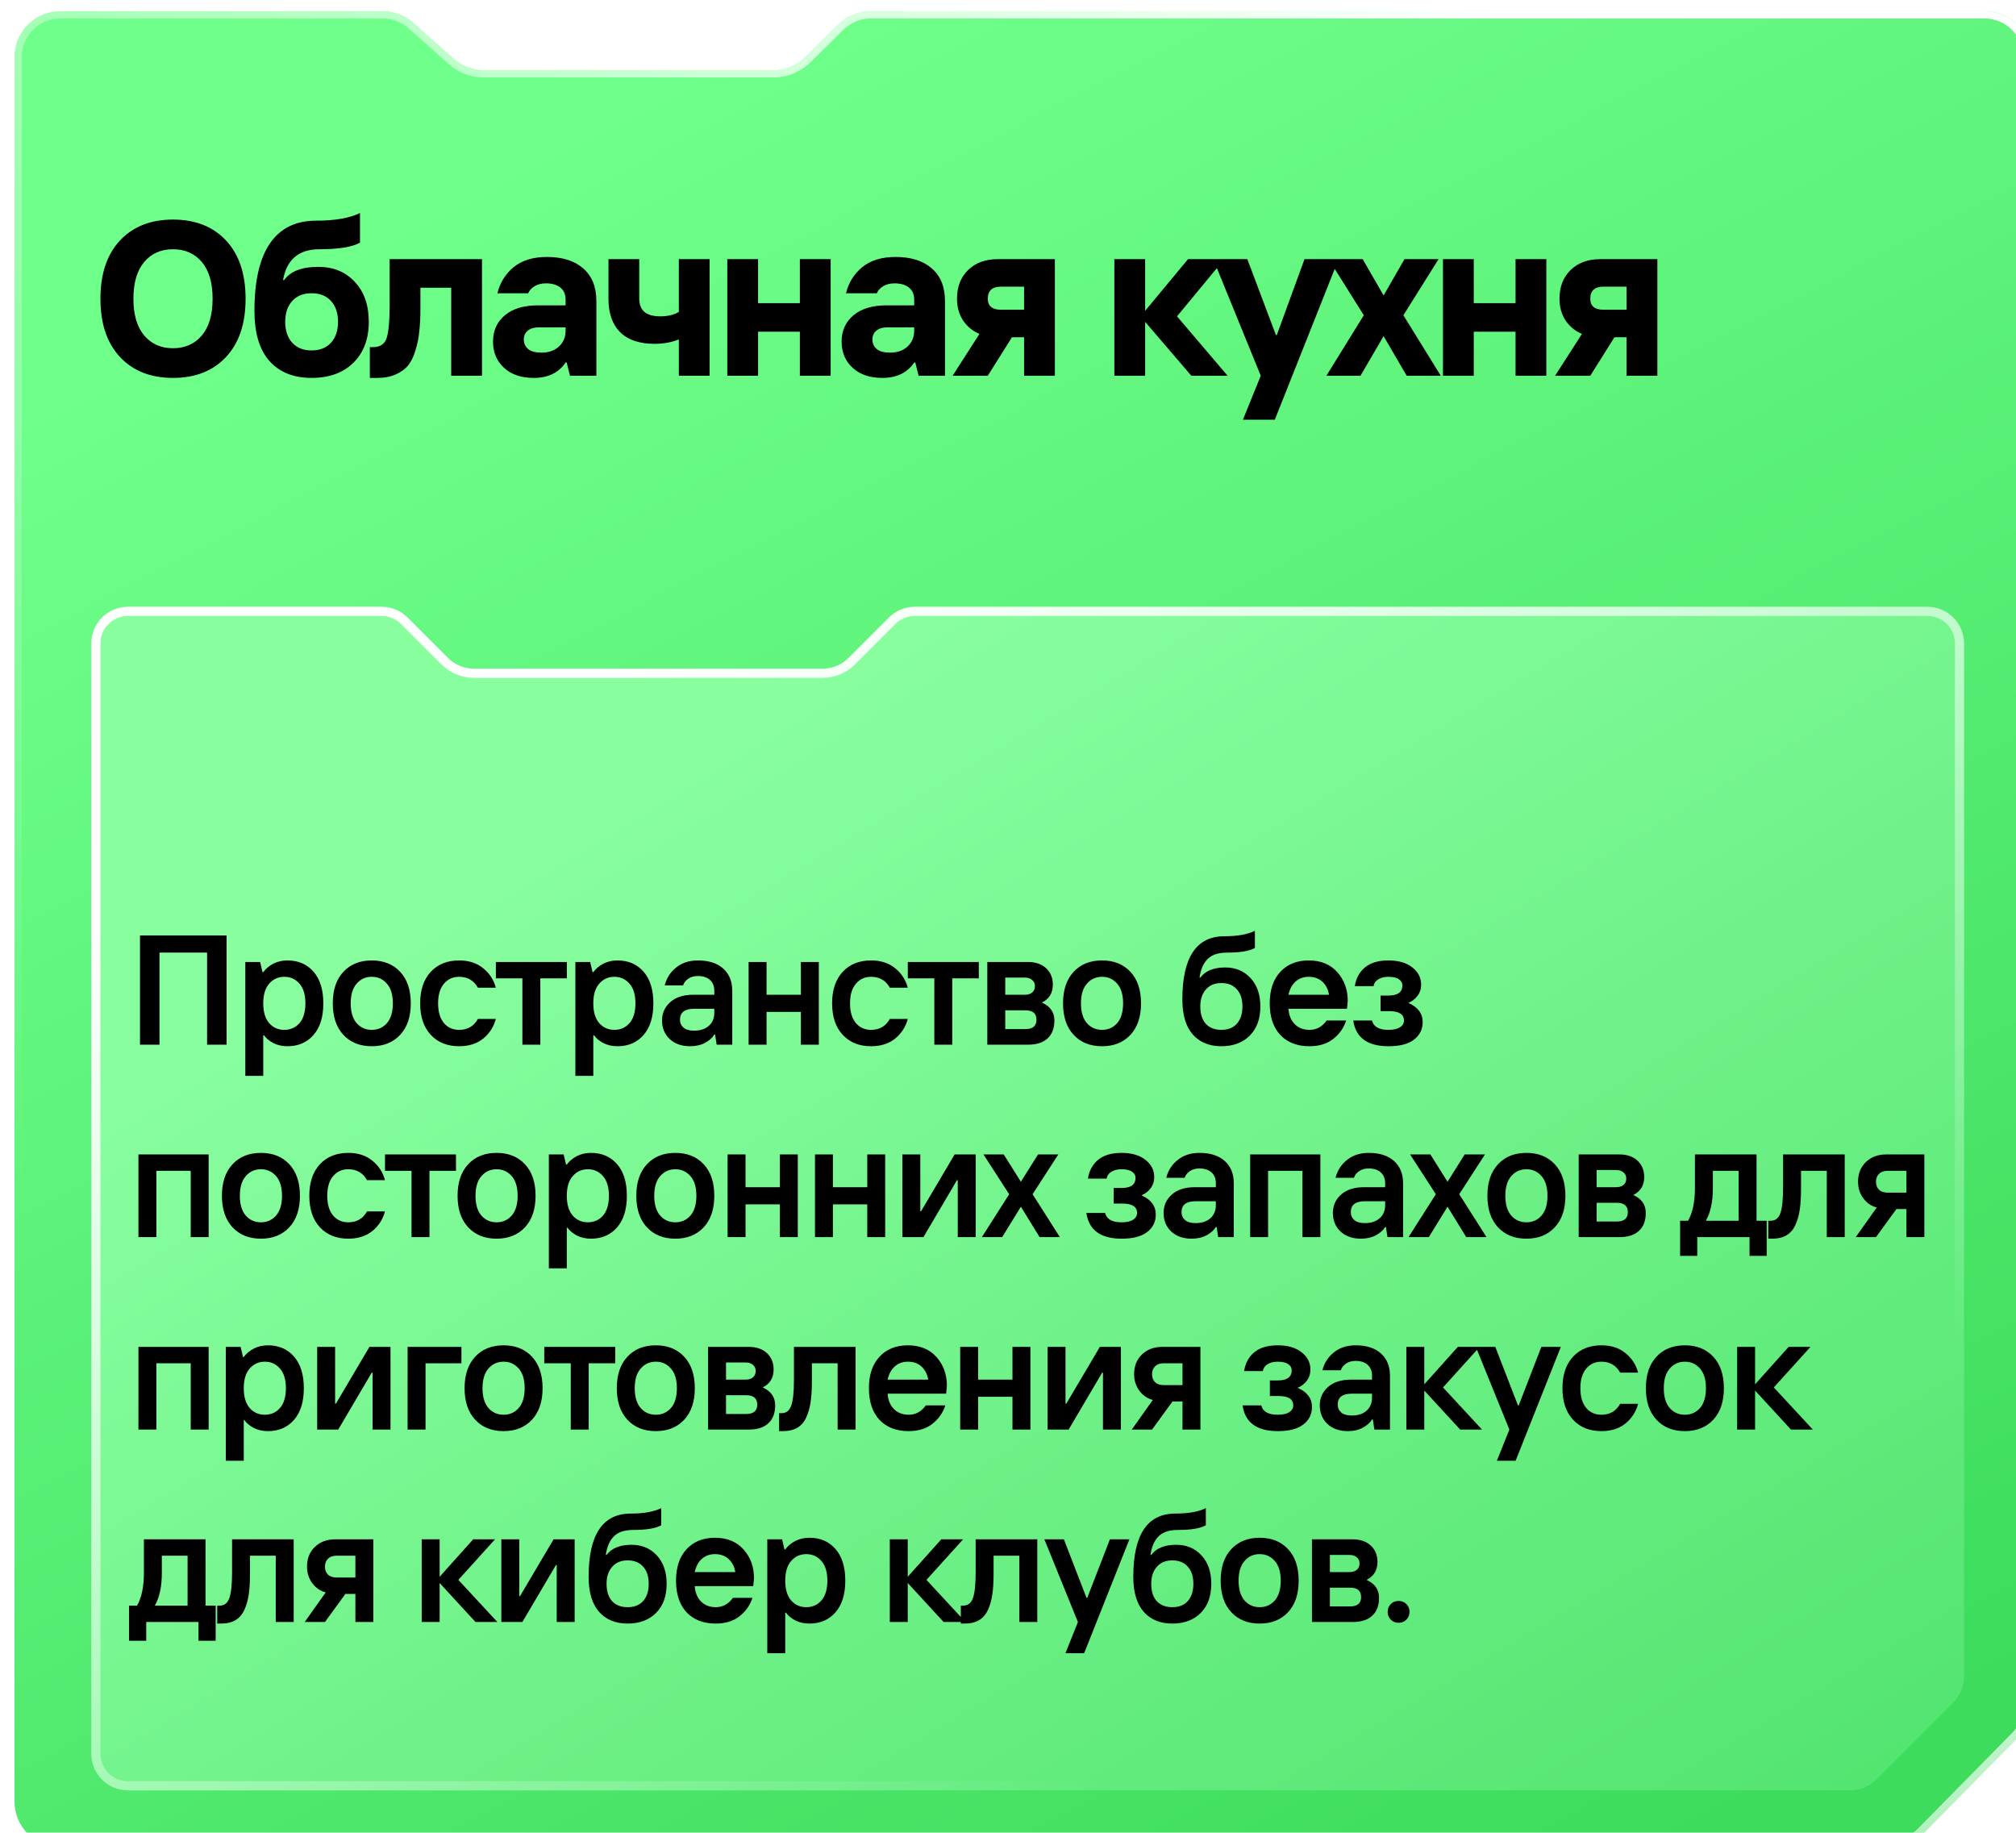 <?xml version="1.0" encoding="UTF-8"?> <svg xmlns="http://www.w3.org/2000/svg" width="220" height="200" viewBox="0 0 220 200" fill="none"><g clip-path="url(#clip0_0_23)"><g filter="url(#filter0_d_0_23)"><path d="M214.994 -0.357C217.756 -0.357 219.994 1.881 219.994 4.643L219.994 184.568C219.994 185.881 219.478 187.14 218.557 188.076L208.284 198.511C207.344 199.466 206.061 200.003 204.721 200.003L5 200.003C2.239 200.003 6.5986e-06 197.765 6.7193e-06 195.003L0 4.643C0 1.881 2.239 -0.357 5 -0.357L40.194 -0.357C41.421 -0.357 42.605 0.094 43.521 0.91L47.901 4.814C48.817 5.63 50.001 6.081 51.228 6.081L82.801 6.081C84.116 6.081 85.379 5.563 86.315 4.639L89.912 1.085C90.848 0.161 92.111 -0.357 93.426 -0.357L214.994 -0.357Z" fill="url(#paint0_linear_0_23)"></path><path d="M90.19 1.367L89.912 1.085L90.19 1.367C91.052 0.516 92.215 0.038 93.426 0.038L214.994 0.038C217.537 0.038 219.599 2.1 219.599 4.643L219.599 184.568C219.599 185.777 219.123 186.937 218.275 187.798L208.002 198.233C207.137 199.113 205.955 199.608 204.721 199.608L5 199.608C2.457 199.608 0.396 197.546 0.396 195.003L0.396 4.643C0.396 2.1 2.457 0.038 5 0.038L40.194 0.038C41.324 0.038 42.414 0.454 43.258 1.205L47.638 5.109C48.626 5.99 49.904 6.477 51.228 6.477L82.801 6.477C84.22 6.477 85.583 5.918 86.593 4.92L90.19 1.367Z" stroke="url(#paint1_linear_0_23)" stroke-width="0.791"></path></g><g filter="url(#filter1_d_0_23)"><path d="M7.962 189.37V68.217C7.962 66.007 9.753 64.217 11.963 64.217H39.65C40.711 64.217 41.728 64.638 42.478 65.388L46.888 69.798C47.638 70.548 48.656 70.97 49.716 70.97H87.766C88.826 70.97 89.844 70.548 90.594 69.798L95.004 65.388C95.754 64.638 96.771 64.217 97.832 64.217H208.332C210.541 64.217 212.332 66.007 212.332 68.217V180.95C212.332 182.011 211.911 183.028 211.16 183.779L202.741 192.198C201.991 192.948 200.973 193.37 199.912 193.37H11.963C9.753 193.37 7.962 191.579 7.962 189.37Z" fill="url(#paint2_linear_0_23)"></path><path d="M8.462 189.37V68.217C8.462 66.284 10.03 64.717 11.963 64.717H39.65C40.578 64.717 41.468 65.085 42.124 65.742L46.535 70.152C47.378 70.996 48.523 71.47 49.716 71.47H87.766C88.959 71.47 90.103 70.996 90.947 70.152L95.357 65.742C96.014 65.085 96.904 64.717 97.832 64.717H208.332C210.265 64.717 211.832 66.284 211.832 68.217V180.95C211.832 181.878 211.463 182.769 210.807 183.425L202.387 191.845C201.731 192.501 200.841 192.87 199.912 192.87H11.963C10.03 192.87 8.462 191.303 8.462 189.37Z" stroke="url(#paint3_linear_0_23)"></path></g><path d="M15.277 114V102.081H24.727V114H22.599V103.954H17.405V114H15.277ZM26.771 117.405V104.976H28.389L28.644 106.083H28.729C29.002 105.708 29.365 105.402 29.819 105.163C30.285 104.925 30.801 104.806 31.369 104.806C32.549 104.806 33.497 105.214 34.212 106.032C34.927 106.849 35.285 108.001 35.285 109.488C35.285 110.975 34.927 112.127 34.212 112.944C33.497 113.762 32.549 114.17 31.369 114.17C30.79 114.17 30.267 114.051 29.802 113.813C29.348 113.563 29.019 113.285 28.814 112.978H28.729V117.405H26.771ZM29.376 111.65C29.808 112.138 30.358 112.382 31.028 112.382C31.698 112.382 32.248 112.138 32.68 111.65C33.111 111.151 33.327 110.43 33.327 109.488C33.327 108.546 33.111 107.831 32.68 107.343C32.248 106.843 31.698 106.593 31.028 106.593C30.358 106.593 29.808 106.843 29.376 107.343C28.945 107.831 28.729 108.546 28.729 109.488C28.729 110.43 28.945 111.151 29.376 111.65ZM43.67 112.927C42.898 113.756 41.865 114.17 40.571 114.17C39.277 114.17 38.244 113.756 37.472 112.927C36.7 112.099 36.314 110.952 36.314 109.488C36.314 108.024 36.7 106.877 37.472 106.049C38.244 105.22 39.277 104.806 40.571 104.806C41.865 104.806 42.898 105.22 43.67 106.049C44.442 106.877 44.828 108.024 44.828 109.488C44.828 110.952 44.442 112.099 43.67 112.927ZM38.919 111.65C39.351 112.138 39.901 112.382 40.571 112.382C41.241 112.382 41.791 112.138 42.222 111.65C42.654 111.151 42.87 110.43 42.87 109.488C42.87 108.546 42.654 107.831 42.222 107.343C41.791 106.843 41.241 106.593 40.571 106.593C39.901 106.593 39.351 106.843 38.919 107.343C38.488 107.831 38.272 108.546 38.272 109.488C38.272 110.43 38.488 111.151 38.919 111.65ZM50.107 114.17C48.813 114.17 47.78 113.756 47.008 112.927C46.236 112.099 45.85 110.952 45.85 109.488C45.85 108.024 46.236 106.877 47.008 106.049C47.78 105.22 48.813 104.806 50.107 104.806C51.163 104.806 52.037 105.089 52.729 105.657C53.422 106.213 53.881 106.923 54.108 107.785H52.15C51.708 106.991 51.027 106.593 50.107 106.593C49.415 106.593 48.858 106.849 48.439 107.36C48.019 107.859 47.809 108.568 47.809 109.488C47.809 110.407 48.019 111.122 48.439 111.633C48.858 112.133 49.415 112.382 50.107 112.382C51.027 112.382 51.708 111.985 52.15 111.191H54.108C53.881 112.053 53.422 112.768 52.729 113.336C52.037 113.892 51.163 114.17 50.107 114.17ZM57.006 114V106.764H54.111V104.976H61.858V106.764H58.964V114H57.006ZM62.788 117.405V104.976H64.406L64.661 106.083H64.746C65.019 105.708 65.382 105.402 65.836 105.163C66.301 104.925 66.818 104.806 67.385 104.806C68.566 104.806 69.514 105.214 70.229 106.032C70.944 106.849 71.301 108.001 71.301 109.488C71.301 110.975 70.944 112.127 70.229 112.944C69.514 113.762 68.566 114.17 67.385 114.17C66.806 114.17 66.284 114.051 65.819 113.813C65.365 113.563 65.036 113.285 64.831 112.978H64.746V117.405H62.788ZM65.393 111.65C65.825 112.138 66.375 112.382 67.045 112.382C67.714 112.382 68.265 112.138 68.696 111.65C69.128 111.151 69.343 110.43 69.343 109.488C69.343 108.546 69.128 107.831 68.696 107.343C68.265 106.843 67.714 106.593 67.045 106.593C66.375 106.593 65.825 106.843 65.393 107.343C64.962 107.831 64.746 108.546 64.746 109.488C64.746 110.43 64.962 111.151 65.393 111.65ZM75.736 112.468C76.417 112.468 76.957 112.292 77.354 111.94C77.751 111.588 77.95 111.111 77.95 110.51V110.084H75.736C74.715 110.084 74.204 110.481 74.204 111.276C74.204 111.628 74.334 111.917 74.596 112.144C74.857 112.36 75.237 112.468 75.736 112.468ZM75.311 114.17C74.391 114.17 73.648 113.909 73.08 113.387C72.524 112.854 72.246 112.178 72.246 111.361C72.246 110.555 72.547 109.885 73.148 109.352C73.75 108.818 74.584 108.551 75.651 108.551H77.95V108.126C77.95 107.615 77.791 107.218 77.473 106.934C77.155 106.65 76.718 106.508 76.162 106.508C75.731 106.508 75.373 106.61 75.089 106.815C74.817 107.008 74.635 107.246 74.544 107.53H72.535C72.74 106.724 73.16 106.071 73.795 105.572C74.431 105.061 75.22 104.806 76.162 104.806C77.343 104.806 78.262 105.101 78.92 105.691C79.579 106.281 79.908 107.093 79.908 108.126V114H78.205L78.035 112.893H77.95C77.757 113.234 77.422 113.535 76.945 113.796C76.48 114.045 75.935 114.17 75.311 114.17ZM81.694 114V104.976H83.652V108.551H87.398V104.976H89.356V114H87.398V110.424H83.652V114H81.694ZM95.061 114.17C93.767 114.17 92.735 113.756 91.963 112.927C91.191 112.099 90.805 110.952 90.805 109.488C90.805 108.024 91.191 106.877 91.963 106.049C92.735 105.22 93.767 104.806 95.061 104.806C96.117 104.806 96.991 105.089 97.684 105.657C98.376 106.213 98.836 106.923 99.063 107.785H97.105C96.662 106.991 95.981 106.593 95.061 106.593C94.369 106.593 93.813 106.849 93.393 107.36C92.973 107.859 92.763 108.568 92.763 109.488C92.763 110.407 92.973 111.122 93.393 111.633C93.813 112.133 94.369 112.382 95.061 112.382C95.981 112.382 96.662 111.985 97.105 111.191H99.063C98.836 112.053 98.376 112.768 97.684 113.336C96.991 113.892 96.117 114.17 95.061 114.17ZM101.96 114V106.764H99.066V104.976H106.813V106.764H103.918V114H101.96ZM109.7 112.297H111.914C112.709 112.297 113.106 111.957 113.106 111.276C113.106 110.595 112.709 110.254 111.914 110.254H109.7V112.297ZM107.742 114V104.976H112.186C113.015 104.976 113.673 105.203 114.161 105.657C114.65 106.111 114.894 106.707 114.894 107.445C114.894 108.353 114.496 109.006 113.702 109.403C114.61 109.811 115.064 110.464 115.064 111.361C115.064 112.212 114.814 112.865 114.315 113.319C113.827 113.773 113.117 114 112.186 114H107.742ZM109.7 108.551H111.829C112.169 108.551 112.436 108.472 112.629 108.313C112.833 108.143 112.936 107.91 112.936 107.615C112.936 107.32 112.833 107.093 112.629 106.934C112.436 106.764 112.169 106.679 111.829 106.679H109.7V108.551ZM123.361 112.927C122.589 113.756 121.556 114.17 120.262 114.17C118.968 114.17 117.935 113.756 117.163 112.927C116.391 112.099 116.005 110.952 116.005 109.488C116.005 108.024 116.391 106.877 117.163 106.049C117.935 105.22 118.968 104.806 120.262 104.806C121.556 104.806 122.589 105.22 123.361 106.049C124.132 106.877 124.518 108.024 124.518 109.488C124.518 110.952 124.132 112.099 123.361 112.927ZM118.61 111.65C119.041 112.138 119.592 112.382 120.262 112.382C120.931 112.382 121.482 112.138 121.913 111.65C122.345 111.151 122.56 110.43 122.56 109.488C122.56 108.546 122.345 107.831 121.913 107.343C121.482 106.843 120.931 106.593 120.262 106.593C119.592 106.593 119.041 106.843 118.61 107.343C118.179 107.831 117.963 108.546 117.963 109.488C117.963 110.43 118.179 111.151 118.61 111.65ZM131.581 111.718C131.99 112.161 132.557 112.382 133.284 112.382C134.01 112.382 134.572 112.161 134.969 111.718C135.378 111.264 135.582 110.634 135.582 109.828C135.582 109.023 135.378 108.398 134.969 107.956C134.572 107.501 134.01 107.274 133.284 107.274C132.569 107.274 132.007 107.507 131.598 107.973C131.189 108.438 130.985 109.057 130.985 109.828C130.985 110.634 131.184 111.264 131.581 111.718ZM133.284 114.17C131.967 114.17 130.928 113.745 130.168 112.893C129.407 112.031 129.027 110.754 129.027 109.062C129.027 104.465 130.559 102.166 133.624 102.166C135.043 102.166 136.15 101.968 136.944 101.571V103.443C136.354 103.784 135.333 103.954 133.88 103.954C132.96 103.954 132.268 104.181 131.802 104.635C131.337 105.078 131.036 105.759 130.9 106.679H130.985C131.541 105.941 132.449 105.572 133.709 105.572C134.833 105.572 135.753 105.958 136.468 106.73C137.183 107.501 137.54 108.534 137.54 109.828C137.54 111.179 137.154 112.241 136.383 113.012C135.611 113.784 134.578 114.17 133.284 114.17ZM142.886 114.17C141.558 114.17 140.502 113.762 139.719 112.944C138.947 112.116 138.561 110.964 138.561 109.488C138.561 108.024 138.947 106.877 139.719 106.049C140.491 105.22 141.524 104.806 142.818 104.806C144.135 104.806 145.173 105.231 145.934 106.083C146.694 106.934 147.075 107.984 147.075 109.233L146.99 110.084H140.605C140.65 110.776 140.877 111.332 141.286 111.752C141.694 112.172 142.233 112.382 142.903 112.382C143.664 112.382 144.288 112.042 144.776 111.361H146.904C146.632 112.189 146.155 112.865 145.474 113.387C144.804 113.909 143.942 114.17 142.886 114.17ZM140.605 108.551H145.031C144.941 107.973 144.702 107.501 144.316 107.138C143.93 106.775 143.431 106.593 142.818 106.593C142.239 106.593 141.757 106.769 141.371 107.121C140.996 107.462 140.741 107.939 140.605 108.551ZM151.524 114.17C149.231 114.17 147.948 113.234 147.676 111.361H149.719C149.889 112.042 150.485 112.382 151.507 112.382C152.052 112.382 152.472 112.292 152.767 112.11C153.062 111.917 153.21 111.667 153.21 111.361C153.21 110.68 152.67 110.339 151.592 110.339H150.656V108.637H151.524C152.534 108.637 153.039 108.268 153.039 107.53C153.039 107.257 152.914 107.036 152.665 106.866C152.415 106.684 152.029 106.593 151.507 106.593C151.053 106.593 150.678 106.69 150.383 106.883C150.099 107.064 149.935 107.309 149.889 107.615H147.846C147.982 106.741 148.357 106.054 148.97 105.555C149.583 105.055 150.429 104.806 151.507 104.806C152.619 104.806 153.493 105.061 154.129 105.572C154.765 106.071 155.083 106.696 155.083 107.445C155.083 107.921 154.946 108.336 154.674 108.688C154.413 109.028 154.084 109.278 153.686 109.437C154.731 109.902 155.253 110.6 155.253 111.531C155.253 112.326 154.935 112.967 154.299 113.455C153.675 113.932 152.75 114.17 151.524 114.17ZM15.107 135V125.976H22.769V135H20.811V127.764H17.065V135H15.107ZM31.573 133.927C30.801 134.756 29.768 135.17 28.474 135.17C27.18 135.17 26.147 134.756 25.375 133.927C24.603 133.099 24.217 131.952 24.217 130.488C24.217 129.024 24.603 127.877 25.375 127.049C26.147 126.22 27.18 125.806 28.474 125.806C29.768 125.806 30.801 126.22 31.573 127.049C32.345 127.877 32.731 129.024 32.731 130.488C32.731 131.952 32.345 133.099 31.573 133.927ZM26.822 132.65C27.254 133.138 27.804 133.382 28.474 133.382C29.144 133.382 29.694 133.138 30.126 132.65C30.557 132.151 30.773 131.43 30.773 130.488C30.773 129.546 30.557 128.831 30.126 128.343C29.694 127.843 29.144 127.593 28.474 127.593C27.804 127.593 27.254 127.843 26.822 128.343C26.391 128.831 26.175 129.546 26.175 130.488C26.175 131.43 26.391 132.151 26.822 132.65ZM38.01 135.17C36.716 135.17 35.683 134.756 34.911 133.927C34.139 133.099 33.754 131.952 33.754 130.488C33.754 129.024 34.139 127.877 34.911 127.049C35.683 126.22 36.716 125.806 38.01 125.806C39.066 125.806 39.94 126.089 40.632 126.657C41.325 127.213 41.785 127.923 42.011 128.785H40.053C39.611 127.991 38.93 127.593 38.01 127.593C37.318 127.593 36.762 127.849 36.342 128.36C35.922 128.859 35.712 129.568 35.712 130.488C35.712 131.407 35.922 132.122 36.342 132.633C36.762 133.133 37.318 133.382 38.01 133.382C38.93 133.382 39.611 132.985 40.053 132.191H42.011C41.785 133.053 41.325 133.768 40.632 134.336C39.94 134.892 39.066 135.17 38.01 135.17ZM44.909 135V127.764H42.014V125.976H49.761V127.764H46.867V135H44.909ZM57.288 133.927C56.517 134.756 55.484 135.17 54.19 135.17C52.895 135.17 51.863 134.756 51.091 133.927C50.319 133.099 49.933 131.952 49.933 130.488C49.933 129.024 50.319 127.877 51.091 127.049C51.863 126.22 52.895 125.806 54.19 125.806C55.484 125.806 56.517 126.22 57.288 127.049C58.06 127.877 58.446 129.024 58.446 130.488C58.446 131.952 58.06 133.099 57.288 133.927ZM52.538 132.65C52.969 133.138 53.52 133.382 54.19 133.382C54.859 133.382 55.41 133.138 55.841 132.65C56.273 132.151 56.488 131.43 56.488 130.488C56.488 129.546 56.273 128.831 55.841 128.343C55.41 127.843 54.859 127.593 54.19 127.593C53.52 127.593 52.969 127.843 52.538 128.343C52.107 128.831 51.891 129.546 51.891 130.488C51.891 131.43 52.107 132.151 52.538 132.65ZM59.895 138.405V125.976H61.512L61.768 127.083H61.853C62.125 126.708 62.489 126.402 62.943 126.163C63.408 125.925 63.925 125.806 64.492 125.806C65.672 125.806 66.62 126.214 67.335 127.032C68.051 127.849 68.408 129.001 68.408 130.488C68.408 131.975 68.051 133.127 67.335 133.944C66.62 134.762 65.672 135.17 64.492 135.17C63.913 135.17 63.391 135.051 62.926 134.813C62.471 134.563 62.142 134.285 61.938 133.978H61.853V138.405H59.895ZM62.5 132.65C62.931 133.138 63.482 133.382 64.151 133.382C64.821 133.382 65.372 133.138 65.803 132.65C66.234 132.151 66.45 131.43 66.45 130.488C66.45 129.546 66.234 128.831 65.803 128.343C65.372 127.843 64.821 127.593 64.151 127.593C63.482 127.593 62.931 127.843 62.5 128.343C62.069 128.831 61.853 129.546 61.853 130.488C61.853 131.43 62.069 132.151 62.5 132.65ZM76.793 133.927C76.021 134.756 74.988 135.17 73.694 135.17C72.4 135.17 71.367 134.756 70.596 133.927C69.824 133.099 69.438 131.952 69.438 130.488C69.438 129.024 69.824 127.877 70.596 127.049C71.367 126.22 72.4 125.806 73.694 125.806C74.988 125.806 76.021 126.22 76.793 127.049C77.565 127.877 77.951 129.024 77.951 130.488C77.951 131.952 77.565 133.099 76.793 133.927ZM72.043 132.65C72.474 133.138 73.025 133.382 73.694 133.382C74.364 133.382 74.915 133.138 75.346 132.65C75.777 132.151 75.993 131.43 75.993 130.488C75.993 129.546 75.777 128.831 75.346 128.343C74.915 127.843 74.364 127.593 73.694 127.593C73.025 127.593 72.474 127.843 72.043 128.343C71.612 128.831 71.396 129.546 71.396 130.488C71.396 131.43 71.612 132.151 72.043 132.65ZM79.4 135V125.976H81.358V129.551H85.104V125.976H87.062V135H85.104V131.424H81.358V135H79.4ZM88.936 135V125.976H90.894V129.551H94.64V125.976H96.598V135H94.64V131.424H90.894V135H88.936ZM98.472 135V125.976H100.43V132.174H100.515L104.176 125.976H106.475V135H104.517V128.785H104.432L100.771 135H98.472ZM107.149 135L110.129 130.318L107.319 125.976H109.533L111.406 128.956L113.279 125.976H115.492L112.683 130.318L115.662 135H113.449L111.406 131.68L109.363 135H107.149ZM122.4 135.17C120.107 135.17 118.824 134.234 118.552 132.361H120.595C120.765 133.042 121.361 133.382 122.383 133.382C122.928 133.382 123.348 133.292 123.643 133.11C123.938 132.917 124.085 132.667 124.085 132.361C124.085 131.68 123.546 131.339 122.468 131.339H121.531V129.637H122.4C123.41 129.637 123.915 129.268 123.915 128.53C123.915 128.257 123.79 128.036 123.54 127.866C123.291 127.684 122.905 127.593 122.383 127.593C121.929 127.593 121.554 127.69 121.259 127.883C120.975 128.064 120.811 128.309 120.765 128.615H118.722C118.858 127.741 119.233 127.054 119.846 126.555C120.459 126.055 121.304 125.806 122.383 125.806C123.495 125.806 124.369 126.061 125.005 126.572C125.64 127.071 125.958 127.696 125.958 128.445C125.958 128.921 125.822 129.336 125.55 129.688C125.289 130.028 124.959 130.278 124.562 130.437C125.606 130.902 126.129 131.6 126.129 132.531C126.129 133.326 125.811 133.967 125.175 134.455C124.551 134.932 123.626 135.17 122.4 135.17ZM130.468 133.468C131.149 133.468 131.689 133.292 132.086 132.94C132.483 132.588 132.682 132.111 132.682 131.51V131.084H130.468C129.447 131.084 128.936 131.481 128.936 132.276C128.936 132.628 129.066 132.917 129.328 133.144C129.589 133.36 129.969 133.468 130.468 133.468ZM130.043 135.17C129.123 135.17 128.38 134.909 127.812 134.387C127.256 133.854 126.978 133.178 126.978 132.361C126.978 131.555 127.279 130.885 127.88 130.352C128.482 129.818 129.316 129.551 130.383 129.551H132.682V129.126C132.682 128.615 132.523 128.218 132.205 127.934C131.887 127.65 131.45 127.508 130.894 127.508C130.463 127.508 130.105 127.61 129.821 127.815C129.549 128.008 129.367 128.246 129.276 128.53H127.267C127.472 127.724 127.892 127.071 128.527 126.572C129.163 126.061 129.952 125.806 130.894 125.806C132.075 125.806 132.994 126.101 133.652 126.691C134.311 127.281 134.64 128.093 134.64 129.126V135H132.937L132.767 133.893H132.682C132.489 134.234 132.154 134.535 131.677 134.796C131.212 135.045 130.667 135.17 130.043 135.17ZM136.426 135V125.976H144.088V135H142.13V127.764H138.384V135H136.426ZM148.942 133.468C149.623 133.468 150.163 133.292 150.56 132.94C150.957 132.588 151.156 132.111 151.156 131.51V131.084H148.942C147.921 131.084 147.41 131.481 147.41 132.276C147.41 132.628 147.54 132.917 147.801 133.144C148.063 133.36 148.443 133.468 148.942 133.468ZM148.517 135.17C147.597 135.17 146.854 134.909 146.286 134.387C145.73 133.854 145.452 133.178 145.452 132.361C145.452 131.555 145.753 130.885 146.354 130.352C146.956 129.818 147.79 129.551 148.857 129.551H151.156V129.126C151.156 128.615 150.997 128.218 150.679 127.934C150.361 127.65 149.924 127.508 149.368 127.508C148.937 127.508 148.579 127.61 148.295 127.815C148.023 128.008 147.841 128.246 147.75 128.53H145.741C145.946 127.724 146.366 127.071 147.001 126.572C147.637 126.061 148.426 125.806 149.368 125.806C150.548 125.806 151.468 126.101 152.126 126.691C152.785 127.281 153.114 128.093 153.114 129.126V135H151.411L151.241 133.893H151.156C150.963 134.234 150.628 134.535 150.151 134.796C149.686 135.045 149.141 135.17 148.517 135.17ZM153.708 135L156.688 130.318L153.879 125.976H156.092L157.965 128.956L159.838 125.976H162.051L159.242 130.318L162.222 135H160.008L157.965 131.68L155.922 135H153.708ZM169.67 133.927C168.898 134.756 167.866 135.17 166.572 135.17C165.277 135.17 164.245 134.756 163.473 133.927C162.701 133.099 162.315 131.952 162.315 130.488C162.315 129.024 162.701 127.877 163.473 127.049C164.245 126.22 165.277 125.806 166.572 125.806C167.866 125.806 168.898 126.22 169.67 127.049C170.442 127.877 170.828 129.024 170.828 130.488C170.828 131.952 170.442 133.099 169.67 133.927ZM164.92 132.65C165.351 133.138 165.902 133.382 166.572 133.382C167.241 133.382 167.792 133.138 168.223 132.65C168.654 132.151 168.87 131.43 168.87 130.488C168.87 129.546 168.654 128.831 168.223 128.343C167.792 127.843 167.241 127.593 166.572 127.593C165.902 127.593 165.351 127.843 164.92 128.343C164.489 128.831 164.273 129.546 164.273 130.488C164.273 131.43 164.489 132.151 164.92 132.65ZM174.235 133.297H176.448C177.243 133.297 177.64 132.957 177.64 132.276C177.64 131.595 177.243 131.254 176.448 131.254H174.235V133.297ZM172.277 135V125.976H176.721C177.549 125.976 178.208 126.203 178.696 126.657C179.184 127.111 179.428 127.707 179.428 128.445C179.428 129.353 179.031 130.006 178.236 130.403C179.144 130.811 179.598 131.464 179.598 132.361C179.598 133.212 179.349 133.865 178.849 134.319C178.361 134.773 177.652 135 176.721 135H172.277ZM174.235 129.551H176.363C176.704 129.551 176.97 129.472 177.163 129.313C177.368 129.143 177.47 128.91 177.47 128.615C177.47 128.32 177.368 128.093 177.163 127.934C176.97 127.764 176.704 127.679 176.363 127.679H174.235V129.551ZM183.344 137.043V133.212H184.212C184.712 132.35 184.962 131.158 184.962 129.637V125.976H191.687V133.212H192.794V137.043H190.921V135H185.217V137.043H183.344ZM186.154 133.212H189.729V127.764H186.92V129.637C186.92 131.135 186.664 132.327 186.154 133.212ZM192.966 135.17V133.212H193.221C193.732 133.212 194.084 132.945 194.277 132.412C194.481 131.867 194.583 130.914 194.583 129.551V125.976H201.309V135H199.351V127.764H196.541V129.722C196.541 130.607 196.496 131.362 196.405 131.986C196.314 132.611 196.155 133.172 195.928 133.672C195.701 134.171 195.378 134.546 194.958 134.796C194.538 135.045 194.015 135.17 193.391 135.17H192.966ZM202.508 135L204.806 131.765C204.239 131.629 203.756 131.305 203.359 130.794C202.962 130.272 202.763 129.659 202.763 128.956C202.763 128.07 203.047 127.355 203.614 126.81C204.193 126.254 204.931 125.976 205.828 125.976H209.999V135H208.041V131.935H206.952L204.721 135H202.508ZM205.998 130.147H208.041V127.764H205.998C205.59 127.764 205.272 127.877 205.045 128.104C204.829 128.32 204.721 128.604 204.721 128.956C204.721 129.319 204.829 129.608 205.045 129.824C205.272 130.04 205.59 130.147 205.998 130.147ZM15.107 156V146.976H22.769V156H20.811V148.764H17.065V156H15.107ZM24.643 159.405V146.976H26.261L26.516 148.083H26.601C26.873 147.708 27.237 147.402 27.691 147.163C28.156 146.925 28.673 146.806 29.24 146.806C30.421 146.806 31.369 147.214 32.084 148.032C32.799 148.849 33.156 150.001 33.156 151.488C33.156 152.975 32.799 154.127 32.084 154.944C31.369 155.762 30.421 156.17 29.24 156.17C28.661 156.17 28.139 156.051 27.674 155.813C27.22 155.563 26.89 155.285 26.686 154.978H26.601V159.405H24.643ZM27.248 153.65C27.679 154.138 28.23 154.382 28.9 154.382C29.569 154.382 30.12 154.138 30.551 153.65C30.983 153.151 31.198 152.43 31.198 151.488C31.198 150.546 30.983 149.831 30.551 149.343C30.12 148.843 29.569 148.593 28.9 148.593C28.23 148.593 27.679 148.843 27.248 149.343C26.817 149.831 26.601 150.546 26.601 151.488C26.601 152.43 26.817 153.151 27.248 153.65ZM34.612 156V146.976H36.57V153.174H36.655L40.316 146.976H42.614V156H40.656V149.785H40.571L36.91 156H34.612ZM44.48 156V146.976H50.355V148.764H46.438V156H44.48ZM58.053 154.927C57.281 155.756 56.248 156.17 54.954 156.17C53.66 156.17 52.627 155.756 51.856 154.927C51.084 154.099 50.698 152.952 50.698 151.488C50.698 150.024 51.084 148.877 51.856 148.049C52.627 147.22 53.66 146.806 54.954 146.806C56.248 146.806 57.281 147.22 58.053 148.049C58.825 148.877 59.211 150.024 59.211 151.488C59.211 152.952 58.825 154.099 58.053 154.927ZM53.303 153.65C53.734 154.138 54.285 154.382 54.954 154.382C55.624 154.382 56.175 154.138 56.606 153.65C57.037 153.151 57.253 152.43 57.253 151.488C57.253 150.546 57.037 149.831 56.606 149.343C56.175 148.843 55.624 148.593 54.954 148.593C54.285 148.593 53.734 148.843 53.303 149.343C52.871 149.831 52.656 150.546 52.656 151.488C52.656 152.43 52.871 153.151 53.303 153.65ZM62.285 156V148.764H59.391V146.976H67.138V148.764H64.243V156H62.285ZM74.665 154.927C73.893 155.756 72.86 156.17 71.566 156.17C70.272 156.17 69.239 155.756 68.467 154.927C67.695 154.099 67.309 152.952 67.309 151.488C67.309 150.024 67.695 148.877 68.467 148.049C69.239 147.22 70.272 146.806 71.566 146.806C72.86 146.806 73.893 147.22 74.665 148.049C75.437 148.877 75.823 150.024 75.823 151.488C75.823 152.952 75.437 154.099 74.665 154.927ZM69.915 153.65C70.346 154.138 70.896 154.382 71.566 154.382C72.236 154.382 72.786 154.138 73.218 153.65C73.649 153.151 73.865 152.43 73.865 151.488C73.865 150.546 73.649 149.831 73.218 149.343C72.786 148.843 72.236 148.593 71.566 148.593C70.896 148.593 70.346 148.843 69.915 149.343C69.483 149.831 69.267 150.546 69.267 151.488C69.267 152.43 69.483 153.151 69.915 153.65ZM79.229 154.297H81.443C82.237 154.297 82.635 153.957 82.635 153.276C82.635 152.595 82.237 152.254 81.443 152.254H79.229V154.297ZM77.271 156V146.976H81.715C82.544 146.976 83.202 147.203 83.69 147.657C84.178 148.111 84.422 148.707 84.422 149.445C84.422 150.353 84.025 151.006 83.231 151.403C84.139 151.811 84.593 152.464 84.593 153.361C84.593 154.212 84.343 154.865 83.844 155.319C83.356 155.773 82.646 156 81.715 156H77.271ZM79.229 150.551H81.358C81.698 150.551 81.965 150.472 82.158 150.313C82.362 150.143 82.465 149.91 82.465 149.615C82.465 149.32 82.362 149.093 82.158 148.934C81.965 148.764 81.698 148.679 81.358 148.679H79.229V150.551ZM85.023 156.17V154.212H85.278C85.789 154.212 86.141 153.945 86.334 153.412C86.538 152.867 86.641 151.914 86.641 150.551V146.976H93.366V156H91.408V148.764H88.599V150.722C88.599 151.607 88.553 152.362 88.463 152.986C88.372 153.611 88.213 154.172 87.986 154.672C87.759 155.171 87.435 155.546 87.015 155.796C86.595 156.045 86.073 156.17 85.449 156.17H85.023ZM99.145 156.17C97.817 156.17 96.762 155.762 95.979 154.944C95.207 154.116 94.821 152.964 94.821 151.488C94.821 150.024 95.207 148.877 95.979 148.049C96.751 147.22 97.783 146.806 99.077 146.806C100.394 146.806 101.433 147.231 102.193 148.083C102.954 148.934 103.334 149.984 103.334 151.233L103.249 152.084H96.864C96.909 152.776 97.136 153.332 97.545 153.752C97.954 154.172 98.493 154.382 99.163 154.382C99.923 154.382 100.547 154.042 101.036 153.361H103.164C102.891 154.189 102.415 154.865 101.734 155.387C101.064 155.909 100.201 156.17 99.145 156.17ZM96.864 150.551H101.291C101.2 149.973 100.962 149.501 100.576 149.138C100.19 148.775 99.69 148.593 99.077 148.593C98.499 148.593 98.016 148.769 97.63 149.121C97.256 149.462 97 149.939 96.864 150.551ZM104.783 156V146.976H106.741V150.551H110.487V146.976H112.445V156H110.487V152.424H106.741V156H104.783ZM114.319 156V146.976H116.277V153.174H116.362L120.023 146.976H122.321V156H120.363V149.785H120.278L116.618 156H114.319ZM123.507 156L125.805 152.765C125.238 152.629 124.755 152.305 124.358 151.794C123.961 151.272 123.762 150.659 123.762 149.956C123.762 149.07 124.046 148.355 124.613 147.81C125.192 147.254 125.93 146.976 126.827 146.976H130.998V156H129.04V152.935H127.951L125.72 156H123.507ZM126.997 151.147H129.04V148.764H126.997C126.589 148.764 126.271 148.877 126.044 149.104C125.828 149.32 125.72 149.604 125.72 149.956C125.72 150.319 125.828 150.608 126.044 150.824C126.271 151.04 126.589 151.147 126.997 151.147ZM139.444 156.17C137.151 156.17 135.868 155.234 135.596 153.361H137.639C137.809 154.042 138.405 154.382 139.427 154.382C139.971 154.382 140.391 154.292 140.687 154.11C140.982 153.917 141.129 153.667 141.129 153.361C141.129 152.68 140.59 152.339 139.512 152.339H138.575V150.637H139.444C140.454 150.637 140.959 150.268 140.959 149.53C140.959 149.257 140.834 149.036 140.584 148.866C140.335 148.684 139.949 148.593 139.427 148.593C138.973 148.593 138.598 148.69 138.303 148.883C138.019 149.064 137.855 149.309 137.809 149.615H135.766C135.902 148.741 136.277 148.054 136.89 147.555C137.503 147.055 138.348 146.806 139.427 146.806C140.539 146.806 141.413 147.061 142.049 147.572C142.684 148.071 143.002 148.696 143.002 149.445C143.002 149.921 142.866 150.336 142.594 150.688C142.333 151.028 142.003 151.278 141.606 151.437C142.65 151.902 143.172 152.6 143.172 153.531C143.172 154.326 142.855 154.967 142.219 155.455C141.595 155.932 140.67 156.17 139.444 156.17ZM147.512 154.468C148.193 154.468 148.733 154.292 149.13 153.94C149.527 153.588 149.726 153.111 149.726 152.51V152.084H147.512C146.491 152.084 145.98 152.481 145.98 153.276C145.98 153.628 146.11 153.917 146.372 154.144C146.633 154.36 147.013 154.468 147.512 154.468ZM147.087 156.17C146.167 156.17 145.424 155.909 144.856 155.387C144.3 154.854 144.022 154.178 144.022 153.361C144.022 152.555 144.323 151.885 144.924 151.352C145.526 150.818 146.36 150.551 147.427 150.551H149.726V150.126C149.726 149.615 149.567 149.218 149.249 148.934C148.931 148.65 148.494 148.508 147.938 148.508C147.507 148.508 147.149 148.61 146.865 148.815C146.593 149.008 146.411 149.246 146.32 149.53H144.311C144.516 148.724 144.936 148.071 145.571 147.572C146.207 147.061 146.996 146.806 147.938 146.806C149.118 146.806 150.038 147.101 150.696 147.691C151.355 148.281 151.684 149.093 151.684 150.126V156H149.981L149.811 154.893H149.726C149.533 155.234 149.198 155.535 148.721 155.796C148.256 156.045 147.711 156.17 147.087 156.17ZM153.47 156V146.976H155.428V151.062L159.089 146.976H161.473L157.472 151.403L161.728 156H159.345L155.428 151.743V156H153.47ZM163.35 159.405L164.713 156L161.052 146.976H163.18L165.649 153.361H165.734L168.203 146.976H170.331L165.394 159.405H163.35ZM174.761 156.17C173.467 156.17 172.434 155.756 171.662 154.927C170.89 154.099 170.504 152.952 170.504 151.488C170.504 150.024 170.89 148.877 171.662 148.049C172.434 147.22 173.467 146.806 174.761 146.806C175.817 146.806 176.691 147.089 177.383 147.657C178.075 148.213 178.535 148.923 178.762 149.785H176.804C176.361 148.991 175.68 148.593 174.761 148.593C174.069 148.593 173.512 148.849 173.092 149.36C172.672 149.859 172.462 150.568 172.462 151.488C172.462 152.407 172.672 153.122 173.092 153.633C173.512 154.133 174.069 154.382 174.761 154.382C175.68 154.382 176.361 153.985 176.804 153.191H178.762C178.535 154.053 178.075 154.768 177.383 155.336C176.691 155.892 175.817 156.17 174.761 156.17ZM186.964 154.927C186.192 155.756 185.159 156.17 183.865 156.17C182.571 156.17 181.538 155.756 180.766 154.927C179.994 154.099 179.608 152.952 179.608 151.488C179.608 150.024 179.994 148.877 180.766 148.049C181.538 147.22 182.571 146.806 183.865 146.806C185.159 146.806 186.192 147.22 186.964 148.049C187.736 148.877 188.122 150.024 188.122 151.488C188.122 152.952 187.736 154.099 186.964 154.927ZM182.213 153.65C182.645 154.138 183.195 154.382 183.865 154.382C184.535 154.382 185.085 154.138 185.516 153.65C185.948 153.151 186.163 152.43 186.163 151.488C186.163 150.546 185.948 149.831 185.516 149.343C185.085 148.843 184.535 148.593 183.865 148.593C183.195 148.593 182.645 148.843 182.213 149.343C181.782 149.831 181.566 150.546 181.566 151.488C181.566 152.43 181.782 153.151 182.213 153.65ZM189.57 156V146.976H191.528V151.062L195.189 146.976H197.573L193.571 151.403L197.828 156H195.444L191.528 151.743V156H189.57ZM14.085 179.043V175.212H14.954C15.453 174.35 15.703 173.158 15.703 171.637V167.976H22.428V175.212H23.535V179.043H21.662V177H15.958V179.043H14.085ZM16.895 175.212H20.47V169.764H17.661V171.637C17.661 173.135 17.405 174.327 16.895 175.212ZM23.706 177.17V175.212H23.962C24.473 175.212 24.825 174.945 25.018 174.412C25.222 173.867 25.324 172.914 25.324 171.551V167.976H32.05V177H30.091V169.764H27.282V171.722C27.282 172.607 27.237 173.362 27.146 173.986C27.055 174.611 26.896 175.172 26.669 175.672C26.442 176.171 26.119 176.546 25.699 176.796C25.279 177.045 24.756 177.17 24.132 177.17H23.706ZM33.249 177L35.547 173.765C34.98 173.629 34.497 173.305 34.1 172.794C33.703 172.272 33.504 171.659 33.504 170.956C33.504 170.07 33.788 169.355 34.355 168.81C34.934 168.254 35.672 167.976 36.569 167.976H40.74V177H38.782V173.935H37.693L35.462 177H33.249ZM36.739 172.147H38.782V169.764H36.739C36.331 169.764 36.013 169.877 35.786 170.104C35.57 170.32 35.462 170.604 35.462 170.956C35.462 171.319 35.57 171.608 35.786 171.824C36.013 172.04 36.331 172.147 36.739 172.147ZM46.019 177V167.976H47.977V172.062L51.638 167.976H54.021L50.02 172.403L54.277 177H51.893L47.977 172.743V177H46.019ZM54.707 177V167.976H56.665V174.174H56.75L60.411 167.976H62.71V177H60.752V170.785H60.666L57.006 177H54.707ZM66.789 174.718C67.198 175.161 67.766 175.382 68.492 175.382C69.218 175.382 69.78 175.161 70.178 174.718C70.586 174.264 70.791 173.634 70.791 172.828C70.791 172.023 70.586 171.398 70.178 170.956C69.78 170.501 69.218 170.274 68.492 170.274C67.777 170.274 67.215 170.507 66.806 170.973C66.398 171.438 66.193 172.057 66.193 172.828C66.193 173.634 66.392 174.264 66.789 174.718ZM68.492 177.17C67.175 177.17 66.137 176.745 65.376 175.893C64.616 175.031 64.235 173.754 64.235 172.062C64.235 167.465 65.768 165.166 68.832 165.166C70.251 165.166 71.358 164.968 72.153 164.571V166.443C71.562 166.784 70.541 166.954 69.088 166.954C68.168 166.954 67.476 167.181 67.011 167.635C66.545 168.078 66.244 168.759 66.108 169.679H66.193C66.75 168.941 67.658 168.572 68.918 168.572C70.041 168.572 70.961 168.958 71.676 169.73C72.391 170.501 72.749 171.534 72.749 172.828C72.749 174.179 72.363 175.241 71.591 176.012C70.819 176.784 69.786 177.17 68.492 177.17ZM78.094 177.17C76.766 177.17 75.711 176.762 74.927 175.944C74.156 175.116 73.77 173.964 73.77 172.488C73.77 171.024 74.156 169.877 74.927 169.049C75.699 168.22 76.732 167.806 78.026 167.806C79.343 167.806 80.382 168.231 81.142 169.083C81.903 169.934 82.283 170.984 82.283 172.233L82.198 173.084H75.813C75.858 173.776 76.085 174.332 76.494 174.752C76.903 175.172 77.442 175.382 78.111 175.382C78.872 175.382 79.496 175.042 79.984 174.361H82.113C81.84 175.189 81.364 175.865 80.682 176.387C80.013 176.909 79.15 177.17 78.094 177.17ZM75.813 171.551H80.24C80.149 170.973 79.91 170.501 79.525 170.138C79.139 169.775 78.639 169.593 78.026 169.593C77.447 169.593 76.965 169.769 76.579 170.121C76.204 170.462 75.949 170.939 75.813 171.551ZM83.731 180.405V167.976H85.349L85.604 169.083H85.69C85.962 168.708 86.325 168.402 86.779 168.163C87.245 167.925 87.761 167.806 88.329 167.806C89.509 167.806 90.457 168.214 91.172 169.032C91.887 169.849 92.245 171.001 92.245 172.488C92.245 173.975 91.887 175.127 91.172 175.944C90.457 176.762 89.509 177.17 88.329 177.17C87.75 177.17 87.228 177.051 86.762 176.813C86.308 176.563 85.979 176.285 85.775 175.978H85.69V180.405H83.731ZM86.337 174.65C86.768 175.138 87.318 175.382 87.988 175.382C88.658 175.382 89.208 175.138 89.64 174.65C90.071 174.151 90.287 173.43 90.287 172.488C90.287 171.546 90.071 170.831 89.64 170.343C89.208 169.843 88.658 169.593 87.988 169.593C87.318 169.593 86.768 169.843 86.337 170.343C85.905 170.831 85.69 171.546 85.69 172.488C85.69 173.43 85.905 174.151 86.337 174.65ZM97.101 177V167.976H99.059V172.062L102.72 167.976H105.103L101.102 172.403L105.359 177H102.975L99.059 172.743V177H97.101ZM104.853 177.17V175.212H105.108C105.619 175.212 105.971 174.945 106.164 174.412C106.368 173.867 106.47 172.914 106.47 171.551V167.976H113.196V177H111.238V169.764H108.428V171.722C108.428 172.607 108.383 173.362 108.292 173.986C108.201 174.611 108.042 175.172 107.815 175.672C107.588 176.171 107.265 176.546 106.845 176.796C106.425 177.045 105.903 177.17 105.278 177.17H104.853ZM116.268 180.405L117.63 177L113.969 167.976H116.097L118.566 174.361H118.651L121.12 167.976H123.249L118.311 180.405H116.268ZM126.227 174.718C126.636 175.161 127.203 175.382 127.93 175.382C128.656 175.382 129.218 175.161 129.615 174.718C130.024 174.264 130.228 173.634 130.228 172.828C130.228 172.023 130.024 171.398 129.615 170.956C129.218 170.501 128.656 170.274 127.93 170.274C127.215 170.274 126.653 170.507 126.244 170.973C125.835 171.438 125.631 172.057 125.631 172.828C125.631 173.634 125.83 174.264 126.227 174.718ZM127.93 177.17C126.613 177.17 125.574 176.745 124.814 175.893C124.053 175.031 123.673 173.754 123.673 172.062C123.673 167.465 125.205 165.166 128.27 165.166C129.689 165.166 130.796 164.968 131.59 164.571V166.443C131 166.784 129.979 166.954 128.526 166.954C127.606 166.954 126.914 167.181 126.448 167.635C125.983 168.078 125.682 168.759 125.546 169.679H125.631C126.187 168.941 127.095 168.572 128.355 168.572C129.479 168.572 130.399 168.958 131.114 169.73C131.829 170.501 132.186 171.534 132.186 172.828C132.186 174.179 131.8 175.241 131.028 176.012C130.257 176.784 129.224 177.17 127.93 177.17ZM140.563 175.927C139.791 176.756 138.758 177.17 137.464 177.17C136.17 177.17 135.137 176.756 134.365 175.927C133.593 175.099 133.207 173.952 133.207 172.488C133.207 171.024 133.593 169.877 134.365 169.049C135.137 168.22 136.17 167.806 137.464 167.806C138.758 167.806 139.791 168.22 140.563 169.049C141.335 169.877 141.721 171.024 141.721 172.488C141.721 173.952 141.335 175.099 140.563 175.927ZM135.812 174.65C136.244 175.138 136.794 175.382 137.464 175.382C138.134 175.382 138.684 175.138 139.115 174.65C139.547 174.151 139.763 173.43 139.763 172.488C139.763 171.546 139.547 170.831 139.115 170.343C138.684 169.843 138.134 169.593 137.464 169.593C136.794 169.593 136.244 169.843 135.812 170.343C135.381 170.831 135.165 171.546 135.165 172.488C135.165 173.43 135.381 174.151 135.812 174.65ZM145.127 175.297H147.341C148.135 175.297 148.533 174.957 148.533 174.276C148.533 173.595 148.135 173.254 147.341 173.254H145.127V175.297ZM143.169 177V167.976H147.613C148.442 167.976 149.1 168.203 149.588 168.657C150.076 169.111 150.32 169.707 150.32 170.445C150.32 171.353 149.923 172.006 149.129 172.403C150.037 172.811 150.491 173.464 150.491 174.361C150.491 175.212 150.241 175.865 149.741 176.319C149.253 176.773 148.544 177 147.613 177H143.169ZM145.127 171.551H147.256C147.596 171.551 147.863 171.472 148.056 171.313C148.26 171.143 148.362 170.91 148.362 170.615C148.362 170.32 148.26 170.093 148.056 169.934C147.863 169.764 147.596 169.679 147.256 169.679H145.127V171.551ZM153.475 176.745C153.248 176.972 152.964 177.085 152.624 177.085C152.283 177.085 151.999 176.972 151.772 176.745C151.545 176.518 151.432 176.234 151.432 175.893C151.432 175.553 151.545 175.269 151.772 175.042C151.999 174.815 152.283 174.701 152.624 174.701C152.964 174.701 153.248 174.815 153.475 175.042C153.702 175.269 153.815 175.553 153.815 175.893C153.815 176.234 153.702 176.518 153.475 176.745Z" fill="black"></path><path d="M24.664 38.96C23.24 40.48 21.312 41.24 18.88 41.24C16.448 41.24 14.52 40.48 13.096 38.96C11.672 37.44 10.96 35.32 10.96 32.6C10.96 29.88 11.672 27.76 13.096 26.24C14.52 24.72 16.448 23.96 18.88 23.96C21.312 23.96 23.24 24.72 24.664 26.24C26.088 27.76 26.8 29.88 26.8 32.6C26.8 35.32 26.088 37.44 24.664 38.96ZM15.736 36.608C16.52 37.536 17.568 38 18.88 38C20.192 38 21.24 37.536 22.024 36.608C22.808 35.68 23.2 34.344 23.2 32.6C23.2 30.856 22.808 29.52 22.024 28.592C21.24 27.664 20.192 27.2 18.88 27.2C17.568 27.2 16.52 27.664 15.736 28.592C14.952 29.52 14.56 30.856 14.56 32.6C14.56 34.344 14.952 35.68 15.736 36.608ZM31.894 37.4C32.406 37.96 33.11 38.24 34.006 38.24C34.902 38.24 35.606 37.96 36.118 37.4C36.63 36.84 36.886 36.08 36.886 35.12C36.886 34.16 36.63 33.4 36.118 32.84C35.606 32.28 34.902 32 34.006 32C33.11 32 32.406 32.28 31.894 32.84C31.382 33.4 31.126 34.16 31.126 35.12C31.126 36.08 31.382 36.84 31.894 37.4ZM34.006 41.24C32.038 41.24 30.502 40.624 29.398 39.392C28.31 38.16 27.766 36.336 27.766 33.92C27.766 30.672 28.326 28.224 29.446 26.576C30.582 24.912 32.262 24.08 34.486 24.08C36.566 24.08 38.166 23.8 39.286 23.24V26.48C38.438 26.96 36.958 27.2 34.846 27.2C32.606 27.2 31.286 28.32 30.886 30.56H31.006C31.694 29.6 32.934 29.12 34.726 29.12C36.374 29.12 37.702 29.664 38.71 30.752C39.734 31.824 40.246 33.28 40.246 35.12C40.246 36.992 39.686 38.48 38.566 39.584C37.446 40.688 35.926 41.24 34.006 41.24ZM40.359 41.24V37.88H40.719C41.471 37.88 41.959 37.56 42.183 36.92C42.407 36.264 42.519 35.024 42.519 33.2V28.28H52.599V41H49.239V31.4H45.879V33.68C45.879 34.608 45.839 35.424 45.759 36.128C45.695 36.832 45.559 37.52 45.351 38.192C45.159 38.864 44.895 39.416 44.559 39.848C44.223 40.264 43.767 40.6 43.191 40.856C42.631 41.112 41.967 41.24 41.199 41.24H40.359ZM59.081 38.48C59.865 38.48 60.497 38.264 60.977 37.832C61.473 37.384 61.721 36.8 61.721 36.08V35.72H58.841C58.281 35.72 57.857 35.848 57.569 36.104C57.297 36.344 57.161 36.656 57.161 37.04C57.161 37.472 57.321 37.824 57.641 38.096C57.961 38.352 58.441 38.48 59.081 38.48ZM58.241 41.24C56.881 41.24 55.801 40.872 55.001 40.136C54.201 39.4 53.801 38.448 53.801 37.28C53.801 36.096 54.225 35.144 55.073 34.424C55.937 33.688 57.153 33.32 58.721 33.32H61.721V32.72C61.721 32.128 61.529 31.68 61.145 31.376C60.761 31.072 60.233 30.92 59.561 30.92C59.097 30.92 58.689 31.024 58.337 31.232C58.001 31.44 57.769 31.696 57.641 32H54.281C54.553 30.864 55.137 29.92 56.033 29.168C56.945 28.416 58.161 28.04 59.681 28.04C61.377 28.04 62.697 28.456 63.641 29.288C64.601 30.12 65.081 31.304 65.081 32.84V41H62.201L61.841 39.56H61.721C60.969 40.68 59.809 41.24 58.241 41.24ZM74.079 41V37.04C73.279 37.36 72.399 37.52 71.439 37.52C69.775 37.52 68.519 37.096 67.671 36.248C66.823 35.4 66.399 34.184 66.399 32.6V28.28H69.759V32.6C69.759 33.88 70.519 34.52 72.039 34.52C72.871 34.52 73.551 34.36 74.079 34.04V28.28H77.439V41H74.079ZM79.367 41V28.28H82.727V33.08H87.287V28.28H90.647V41H87.287V36.2H82.727V41H79.367ZM97.123 38.48C97.907 38.48 98.539 38.264 99.019 37.832C99.515 37.384 99.763 36.8 99.763 36.08V35.72H96.883C96.323 35.72 95.899 35.848 95.611 36.104C95.339 36.344 95.203 36.656 95.203 37.04C95.203 37.472 95.363 37.824 95.683 38.096C96.003 38.352 96.483 38.48 97.123 38.48ZM96.283 41.24C94.923 41.24 93.843 40.872 93.043 40.136C92.243 39.4 91.843 38.448 91.843 37.28C91.843 36.096 92.267 35.144 93.115 34.424C93.979 33.688 95.195 33.32 96.763 33.32H99.763V32.72C99.763 32.128 99.571 31.68 99.187 31.376C98.803 31.072 98.275 30.92 97.603 30.92C97.139 30.92 96.731 31.024 96.379 31.232C96.043 31.44 95.811 31.696 95.683 32H92.323C92.595 30.864 93.179 29.92 94.075 29.168C94.987 28.416 96.203 28.04 97.723 28.04C99.419 28.04 100.739 28.456 101.683 29.288C102.643 30.12 103.123 31.304 103.123 32.84V41H100.243L99.883 39.56H99.763C99.011 40.68 97.851 41.24 96.283 41.24ZM103.955 41L106.883 36.44C106.131 36.12 105.531 35.624 105.083 34.952C104.651 34.28 104.435 33.496 104.435 32.6C104.435 31.288 104.843 30.24 105.659 29.456C106.475 28.672 107.547 28.28 108.875 28.28H115.115V41H111.755V36.8H110.435L107.795 41H103.955ZM109.235 33.8H111.755V31.28H109.235C108.275 31.28 107.795 31.72 107.795 32.6C107.795 33.4 108.275 33.8 109.235 33.8ZM121.605 41V28.28H124.965V33.92L129.645 28.28H133.605L128.445 34.52L133.965 41H130.005L124.965 35.12V41H121.605ZM135.637 45.8L137.581 41L132.397 28.28H136.117L139.237 36.56H139.333L142.357 28.28H146.077L139.117 45.8H135.637ZM144.747 41L148.827 34.4L144.987 28.28H148.707L150.987 32.24L153.267 28.28H156.987L153.147 34.4L157.227 41H153.507L150.987 36.68L148.467 41H144.747ZM157.467 41V28.28H160.827V33.08H165.387V28.28H168.747V41H165.387V36.2H160.827V41H157.467ZM169.703 41L172.631 36.44C171.879 36.12 171.279 35.624 170.831 34.952C170.399 34.28 170.183 33.496 170.183 32.6C170.183 31.288 170.591 30.24 171.407 29.456C172.223 28.672 173.295 28.28 174.623 28.28H180.863V41H177.503V36.8H176.183L173.543 41H169.703ZM174.983 33.8H177.503V31.28H174.983C174.023 31.28 173.543 31.72 173.543 32.6C173.543 33.4 174.023 33.8 174.983 33.8Z" fill="black"></path></g><defs><filter id="filter0_d_0_23" x="-0.791" y="-1.149" width="224.742" height="205.109" filterUnits="userSpaceOnUse" color-interpolation-filters="sRGB"><feFlood flood-opacity="0" result="BackgroundImageFix"></feFlood><feColorMatrix in="SourceAlpha" type="matrix" values="0 0 0 0 0 0 0 0 0 0 0 0 0 0 0 0 0 0 127 0" result="hardAlpha"></feColorMatrix><feOffset dx="1.583" dy="1.583"></feOffset><feGaussianBlur stdDeviation="1.187"></feGaussianBlur><feComposite in2="hardAlpha" operator="out"></feComposite><feColorMatrix type="matrix" values="0 0 0 0 0 0 0 0 0 0 0 0 0 0 0 0 0 0 0.15 0"></feColorMatrix><feBlend mode="normal" in2="BackgroundImageFix" result="effect1_dropShadow_0_23"></feBlend><feBlend mode="normal" in="SourceGraphic" in2="effect1_dropShadow_0_23" result="shape"></feBlend></filter><filter id="filter1_d_0_23" x="6.962" y="63.217" width="210.37" height="135.153" filterUnits="userSpaceOnUse" color-interpolation-filters="sRGB"><feFlood flood-opacity="0" result="BackgroundImageFix"></feFlood><feColorMatrix in="SourceAlpha" type="matrix" values="0 0 0 0 0 0 0 0 0 0 0 0 0 0 0 0 0 0 127 0" result="hardAlpha"></feColorMatrix><feOffset dx="2" dy="2"></feOffset><feGaussianBlur stdDeviation="1.5"></feGaussianBlur><feComposite in2="hardAlpha" operator="out"></feComposite><feColorMatrix type="matrix" values="0 0 0 0 0 0 0 0 0 0 0 0 0 0 0 0 0 0 0.15 0"></feColorMatrix><feBlend mode="normal" in2="BackgroundImageFix" result="effect1_dropShadow_0_23"></feBlend><feBlend mode="normal" in="SourceGraphic" in2="effect1_dropShadow_0_23" result="shape"></feBlend></filter><linearGradient id="paint0_linear_0_23" x1="183.902" y1="200.003" x2="81.32" y2="1.696" gradientUnits="userSpaceOnUse"><stop stop-color="#3DDC5C"></stop><stop offset="1" stop-color="#6FFF8B"></stop></linearGradient><linearGradient id="paint1_linear_0_23" x1="187.4" y1="32.298" x2="19.317" y2="155.861" gradientUnits="userSpaceOnUse"><stop stop-color="white"></stop><stop offset="1" stop-color="white" stop-opacity="0"></stop></linearGradient><linearGradient id="paint2_linear_0_23" x1="226.525" y1="228.54" x2="120.987" y2="53.112" gradientUnits="userSpaceOnUse"><stop offset="0.2" stop-color="#53E470"></stop><stop offset="1" stop-color="#88FE9F"></stop></linearGradient><linearGradient id="paint3_linear_0_23" x1="36.491" y1="84.881" x2="94.973" y2="203.86" gradientUnits="userSpaceOnUse"><stop stop-color="white"></stop><stop offset="1" stop-color="white" stop-opacity="0"></stop></linearGradient><clipPath id="clip0_0_23"><rect width="220" height="200" fill="white"></rect></clipPath></defs></svg> 